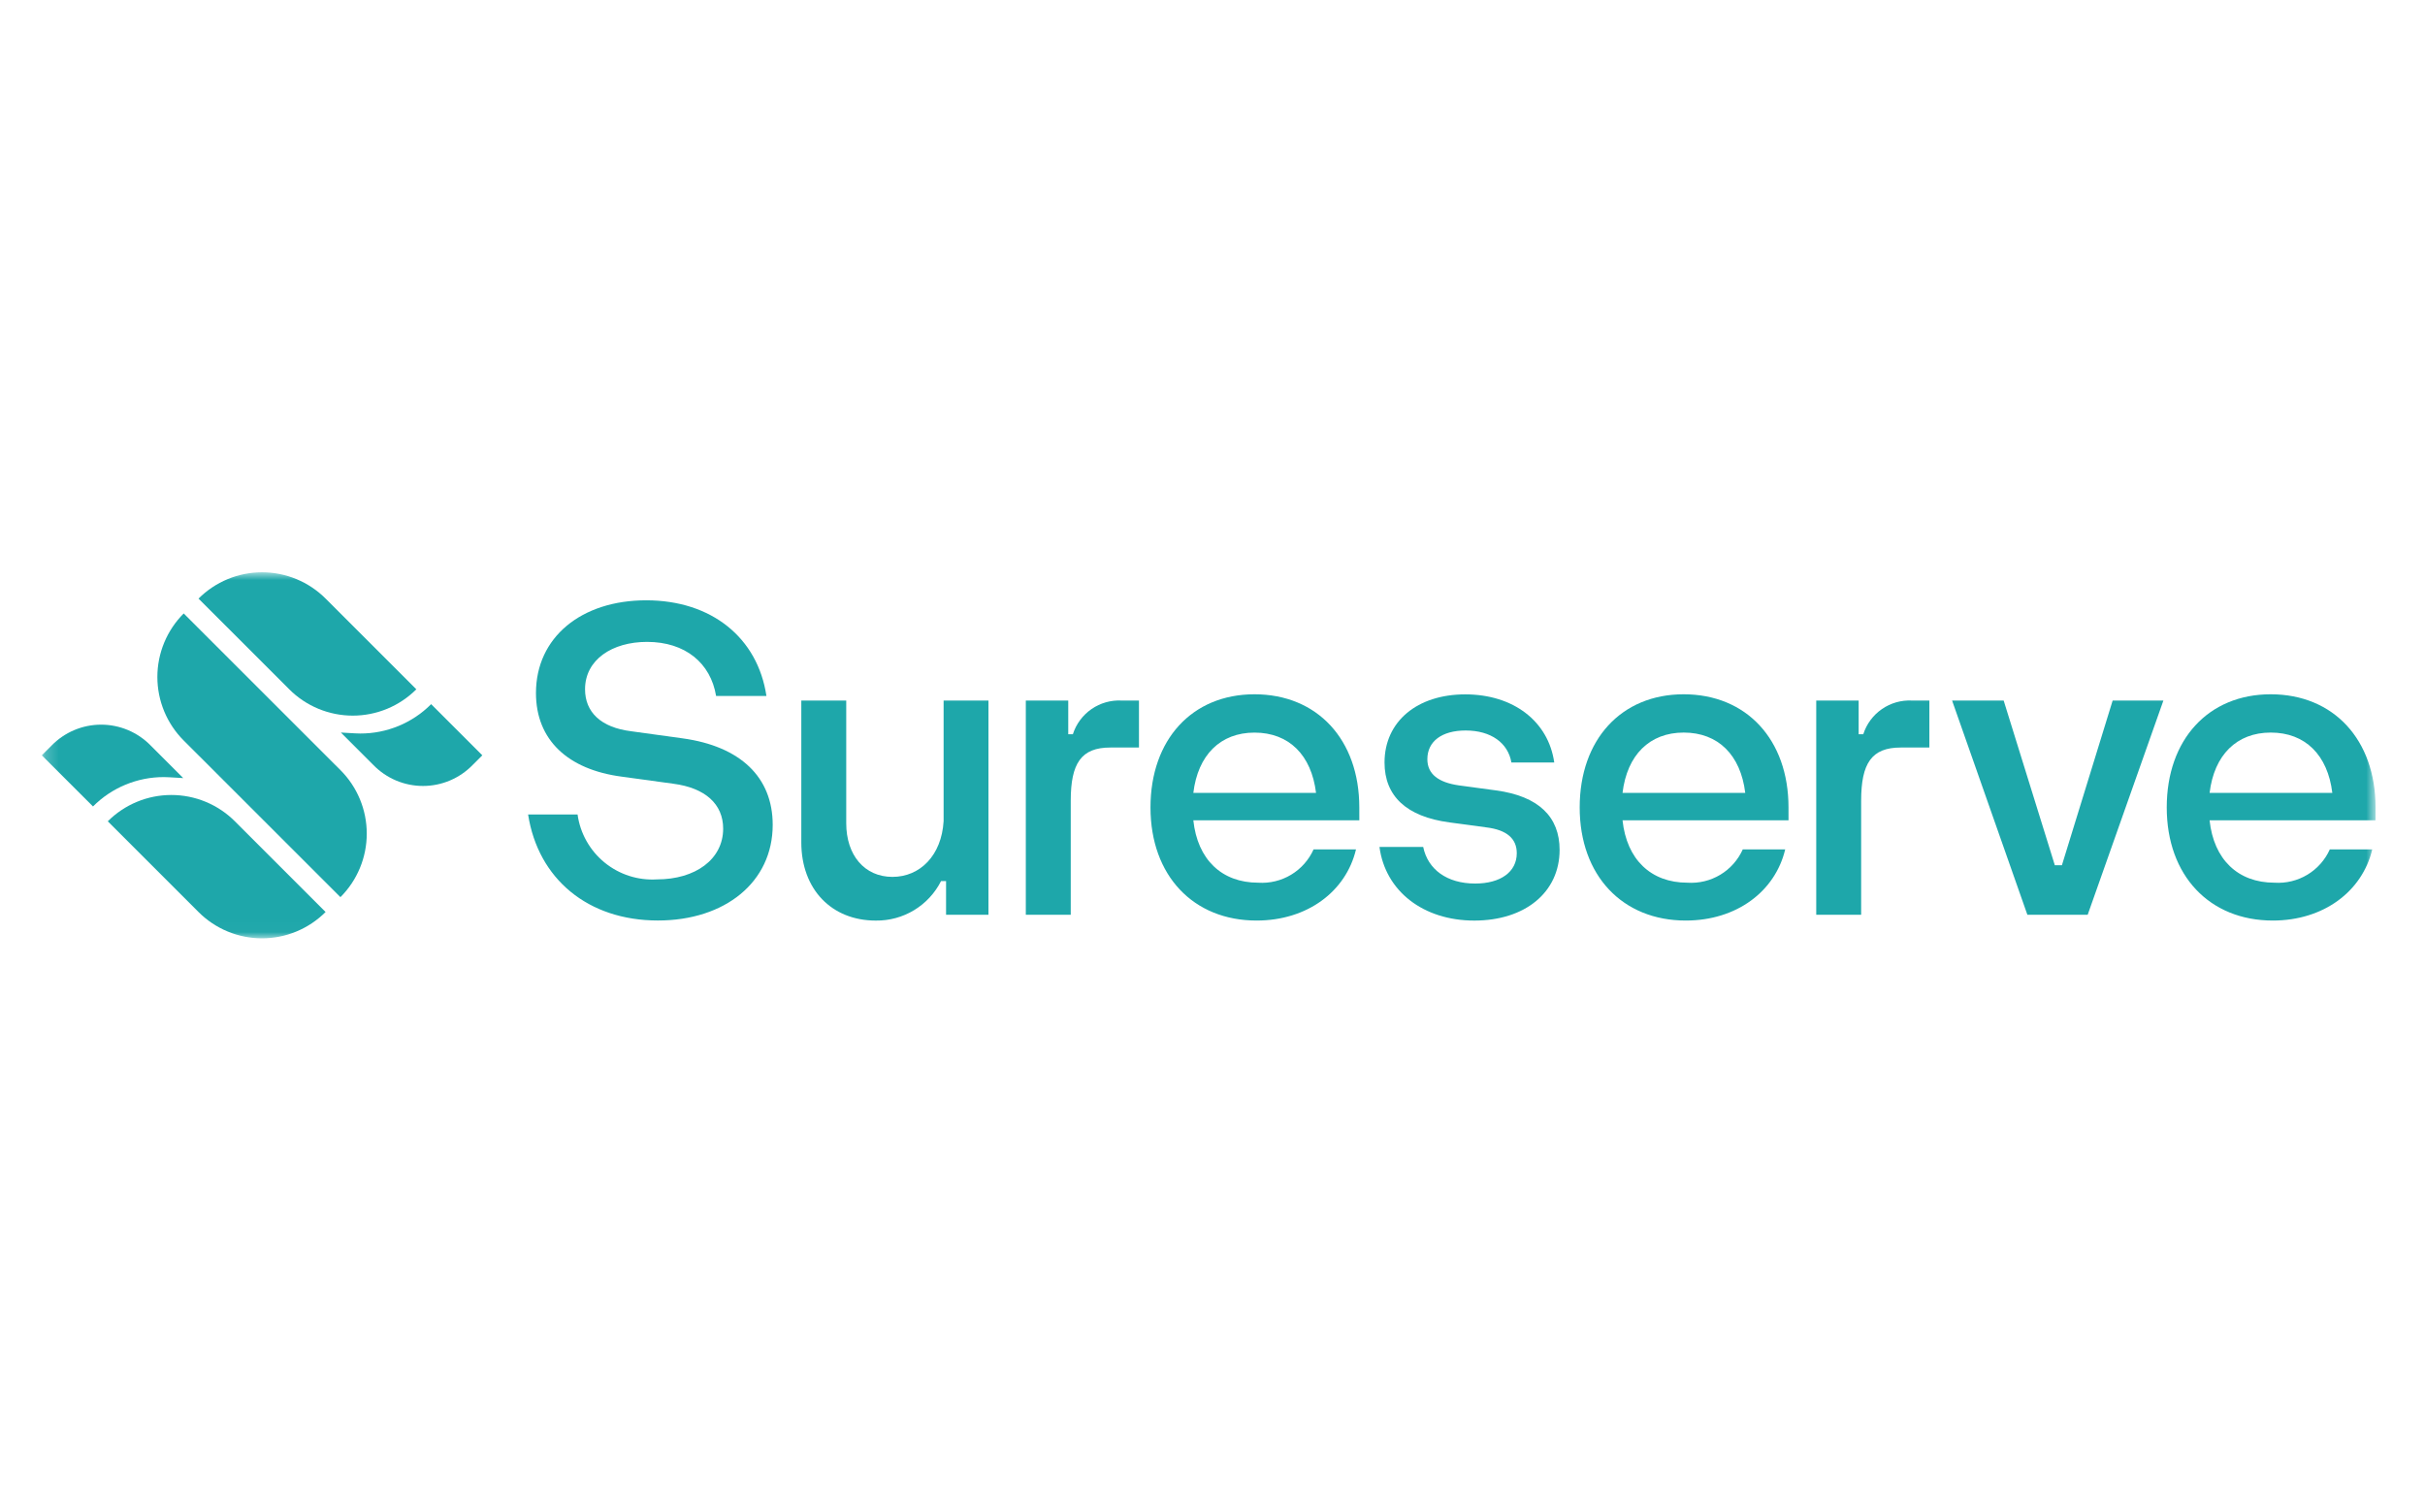 <svg width="186" height="116" viewBox="0 0 186 116" fill="none" xmlns="http://www.w3.org/2000/svg">
<mask id="mask0_6929_15015" style="mask-type:luminance" maskUnits="userSpaceOnUse" x="3" y="43" width="180" height="29">
<path d="M3.207 43.903H182.207V71.981H3.207V43.903Z" fill="white"/>
</mask>
<g mask="url(#mask0_6929_15015)">
<path d="M40.503 62.482H44.3C44.501 63.927 45.241 65.243 46.371 66.166C47.501 67.089 48.938 67.551 50.394 67.46C53.33 67.46 55.467 65.928 55.467 63.567C55.467 61.685 54.095 60.44 51.638 60.121L47.682 59.578C43.565 59.036 41.109 56.771 41.109 53.165C41.109 48.89 44.587 46.051 49.565 46.051C54.574 46.051 58.116 48.923 58.786 53.389H54.925C54.51 50.868 52.563 49.241 49.628 49.241C46.948 49.241 44.874 50.612 44.874 52.874C44.874 54.629 46.087 55.81 48.419 56.097L52.343 56.639C56.774 57.245 59.267 59.607 59.267 63.275C59.267 67.679 55.597 70.614 50.461 70.614C45.1 70.614 41.271 67.424 40.506 62.478" fill="#1EA7AA"/>
<path d="M75.816 53.74V70.172H72.564V67.588H72.181C71.714 68.512 70.997 69.286 70.111 69.822C69.226 70.358 68.207 70.634 67.172 70.62C63.79 70.62 61.461 68.227 61.461 64.621V53.74H64.907V63.152C64.907 65.609 66.311 67.268 68.452 67.268C70.557 67.268 72.217 65.641 72.376 62.993V53.74H75.816Z" fill="#1EA7AA"/>
<path d="M87.36 53.74V57.345H85.159C82.926 57.345 82.127 58.557 82.127 61.429V70.172H78.681V53.74H81.936V56.325H82.29C82.54 55.542 83.042 54.864 83.717 54.397C84.392 53.929 85.203 53.698 86.024 53.74H87.36Z" fill="#1EA7AA"/>
<path d="M104.262 62.929H91.53C91.849 65.928 93.699 67.714 96.507 67.714C97.391 67.773 98.271 67.559 99.029 67.103C99.788 66.647 100.389 65.97 100.751 65.162H104.006C103.24 68.385 100.273 70.618 96.381 70.618C91.531 70.618 88.244 67.172 88.244 61.939C88.244 56.738 91.434 53.26 96.219 53.26C101.037 53.26 104.26 56.738 104.26 61.939L104.262 62.929ZM91.53 60.827H100.942C100.588 57.923 98.869 56.2 96.22 56.2C93.603 56.2 91.878 57.923 91.53 60.827Z" fill="#1EA7AA"/>
<path d="M105.81 64.971H109.16C109.515 66.693 110.979 67.779 113.148 67.779C115.097 67.779 116.338 66.885 116.338 65.45C116.338 64.334 115.572 63.663 114.008 63.472L111.173 63.089C107.854 62.646 106.195 61.051 106.195 58.495C106.195 55.336 108.715 53.267 112.385 53.267C116.086 53.267 118.765 55.34 119.213 58.495H115.926C115.671 56.995 114.363 56.038 112.416 56.038C110.598 56.038 109.48 56.868 109.48 58.239C109.48 59.392 110.341 60.026 111.905 60.25L114.741 60.633C118.028 61.076 119.623 62.671 119.623 65.196C119.623 68.451 116.974 70.62 113.082 70.62C109.158 70.62 106.255 68.355 105.807 64.972" fill="#1EA7AA"/>
<path d="M137.181 62.929H124.45C124.769 65.928 126.619 67.714 129.427 67.714C130.311 67.772 131.19 67.559 131.949 67.103C132.708 66.647 133.309 65.969 133.671 65.162H136.926C136.16 68.385 133.193 70.618 129.301 70.618C124.451 70.618 121.164 67.172 121.164 61.939C121.164 56.738 124.354 53.26 129.139 53.26C133.957 53.26 137.18 56.738 137.18 61.939L137.181 62.929ZM124.45 60.823H133.862C133.508 57.919 131.789 56.197 129.14 56.197C126.523 56.197 124.798 57.919 124.45 60.823Z" fill="#1EA7AA"/>
<path d="M147.985 53.74V57.345H145.784C143.551 57.345 142.752 58.557 142.752 61.429V70.172H139.307V53.74H142.561V56.325H142.915C143.165 55.542 143.667 54.864 144.342 54.397C145.017 53.929 145.828 53.698 146.649 53.74H147.985Z" fill="#1EA7AA"/>
<path d="M165.935 53.74L160.128 70.172H155.501L149.727 53.74H153.683L157.608 66.376H158.15L162.043 53.74L165.935 53.74Z" fill="#1EA7AA"/>
<path d="M182.207 62.929H169.477C169.796 65.928 171.646 67.714 174.454 67.714C175.337 67.772 176.217 67.559 176.976 67.103C177.735 66.647 178.335 65.969 178.698 65.162H181.953C181.187 68.385 178.219 70.618 174.327 70.618C169.478 70.618 166.191 67.172 166.191 61.939C166.191 56.738 169.381 53.26 174.166 53.26C178.984 53.26 182.207 56.738 182.207 61.939V62.929ZM169.477 60.823H178.891C178.537 57.919 176.818 56.197 174.169 56.197C171.553 56.197 169.827 57.919 169.479 60.823" fill="#1EA7AA"/>
<path d="M26.111 68.823C26.752 68.183 27.259 67.423 27.606 66.587C27.953 65.75 28.131 64.854 28.131 63.949C28.131 63.044 27.953 62.147 27.606 61.311C27.259 60.475 26.752 59.715 26.111 59.075L14.09 47.059C13.45 47.699 12.942 48.459 12.595 49.295C12.249 50.131 12.07 51.028 12.07 51.933C12.07 52.838 12.249 53.734 12.595 54.571C12.942 55.407 13.45 56.167 14.09 56.806L26.111 68.823Z" fill="#1EA7AA"/>
<path d="M15.227 45.92C15.867 45.28 16.627 44.772 17.463 44.426C18.3 44.079 19.196 43.901 20.101 43.901C21.006 43.901 21.903 44.079 22.739 44.426C23.575 44.772 24.335 45.28 24.975 45.92L31.933 52.878C31.293 53.519 30.533 54.026 29.697 54.373C28.861 54.719 27.965 54.898 27.059 54.898C26.154 54.898 25.258 54.719 24.421 54.373C23.585 54.026 22.825 53.519 22.186 52.878L15.227 45.92Z" fill="#1EA7AA"/>
<path d="M33.069 54.017C32.356 54.734 31.508 55.302 30.574 55.689C29.64 56.075 28.639 56.273 27.628 56.27C27.225 56.27 26.243 56.192 26.146 56.194L28.64 58.688C29.134 59.196 29.726 59.599 30.379 59.875C31.033 60.151 31.735 60.293 32.444 60.293C33.153 60.293 33.855 60.151 34.508 59.875C35.162 59.599 35.753 59.196 36.248 58.688L36.994 57.942L33.069 54.017Z" fill="#1EA7AA"/>
<path d="M24.973 69.962C24.333 70.603 23.573 71.111 22.737 71.457C21.9 71.804 21.004 71.982 20.099 71.982C19.194 71.982 18.297 71.804 17.461 71.457C16.625 71.111 15.865 70.603 15.225 69.962L8.267 63.004C8.907 62.364 9.667 61.856 10.503 61.51C11.339 61.163 12.236 60.985 13.141 60.985C14.046 60.985 14.942 61.163 15.779 61.51C16.615 61.856 17.375 62.364 18.015 63.004L24.973 69.962Z" fill="#1EA7AA"/>
<path d="M7.133 61.866C7.845 61.15 8.693 60.581 9.627 60.195C10.561 59.808 11.562 59.61 12.573 59.613C12.976 59.613 13.959 59.692 14.055 59.689L11.562 57.196C11.067 56.688 10.475 56.284 9.822 56.008C9.168 55.732 8.466 55.59 7.757 55.59C7.048 55.59 6.346 55.732 5.693 56.008C5.04 56.284 4.448 56.688 3.953 57.196L3.207 57.942L7.133 61.866Z" fill="#1EA7AA"/>
</g>
</svg>
